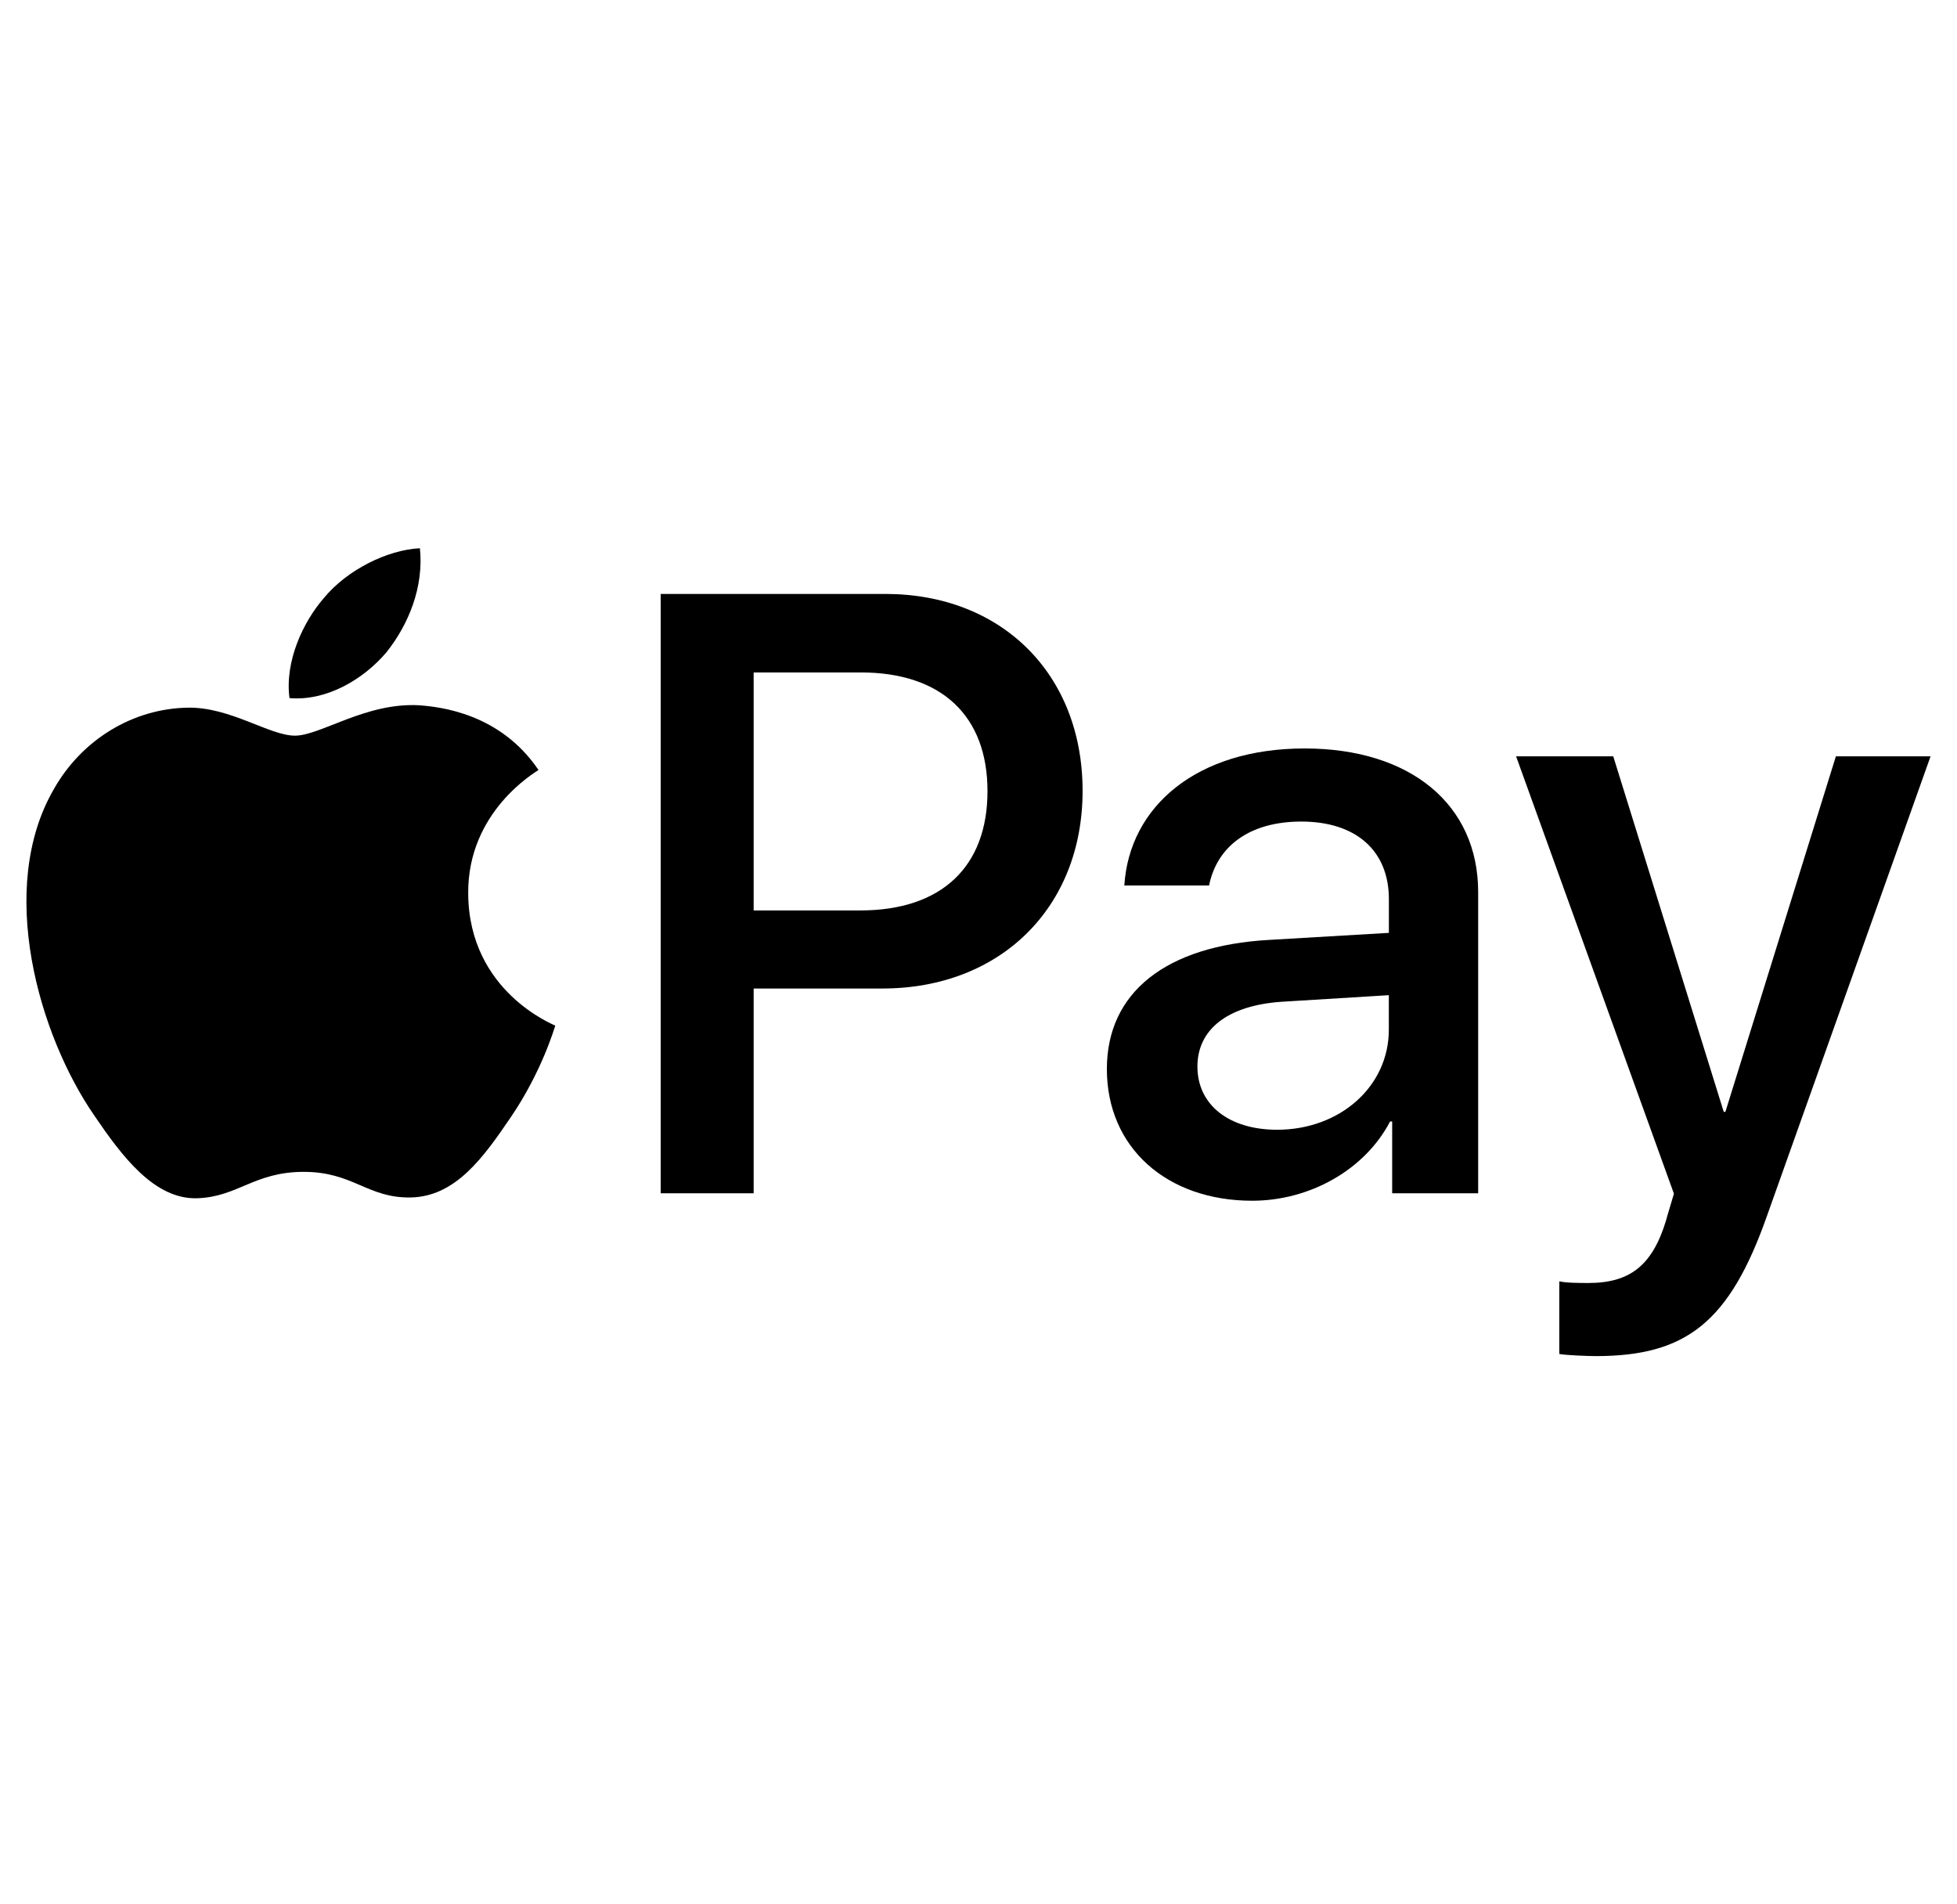 <svg xmlns="http://www.w3.org/2000/svg" width="37" height="36" viewBox="0 0 37 36" fill="none">
    <g clip-path="url(#clip0_1577_25145)">
        <path d="M7.304 12.334C7.728 11.803 8.015 11.092 7.939 10.364C7.319 10.395 6.562 10.774 6.124 11.304C5.73 11.758 5.382 12.5 5.473 13.197C6.169 13.257 6.865 12.849 7.304 12.334Z" fill="black"/>
        <path d="M7.932 13.333C6.92 13.273 6.06 13.907 5.577 13.907C5.094 13.907 4.354 13.364 3.554 13.378C2.513 13.393 1.547 13.982 1.018 14.918C-0.069 16.792 0.731 19.57 1.788 21.096C2.302 21.851 2.92 22.682 3.735 22.652C4.505 22.622 4.807 22.153 5.743 22.153C6.678 22.153 6.95 22.652 7.765 22.637C8.611 22.622 9.139 21.882 9.653 21.126C10.241 20.266 10.482 19.435 10.498 19.389C10.482 19.374 8.867 18.755 8.852 16.897C8.837 15.342 10.12 14.602 10.181 14.556C9.456 13.484 8.324 13.364 7.932 13.333Z" fill="black"/>
        <path d="M16.739 11.228C18.937 11.228 20.468 12.743 20.468 14.95C20.468 17.164 18.905 18.687 16.683 18.687H14.249V22.558H12.491V11.228H16.739ZM14.249 17.211H16.267C17.798 17.211 18.67 16.387 18.67 14.957C18.67 13.529 17.798 12.712 16.275 12.712H14.249V17.211Z" fill="black"/>
        <path d="M20.927 20.21C20.927 18.766 22.034 17.878 23.997 17.768L26.259 17.635V16.999C26.259 16.081 25.638 15.531 24.602 15.531C23.62 15.531 23.008 16.002 22.859 16.74H21.257C21.351 15.248 22.623 14.149 24.665 14.149C26.667 14.149 27.947 15.209 27.947 16.866V22.558H26.321V21.2H26.282C25.803 22.118 24.759 22.699 23.675 22.699C22.058 22.699 20.927 21.694 20.927 20.21ZM26.258 19.465V18.813L24.225 18.938C23.212 19.009 22.639 19.457 22.639 20.163C22.639 20.886 23.235 21.357 24.146 21.357C25.332 21.357 26.258 20.54 26.258 19.465Z" fill="black"/>
        <path d="M29.481 25.596V24.222C29.606 24.254 29.889 24.254 30.03 24.254C30.815 24.254 31.239 23.924 31.498 23.076C31.498 23.06 31.648 22.573 31.648 22.566L28.664 14.298H30.501L32.59 21.019H32.621L34.71 14.298H36.5L33.406 22.989C32.7 24.992 31.883 25.636 30.172 25.636C30.03 25.636 29.606 25.62 29.481 25.596Z" fill="black"/>
    </g>
    <defs>
        <clipPath id="clip0_1577_25145">
            <rect width="36" height="36" fill="white" transform="translate(0.5)"/>
        </clipPath>
    </defs>
</svg>